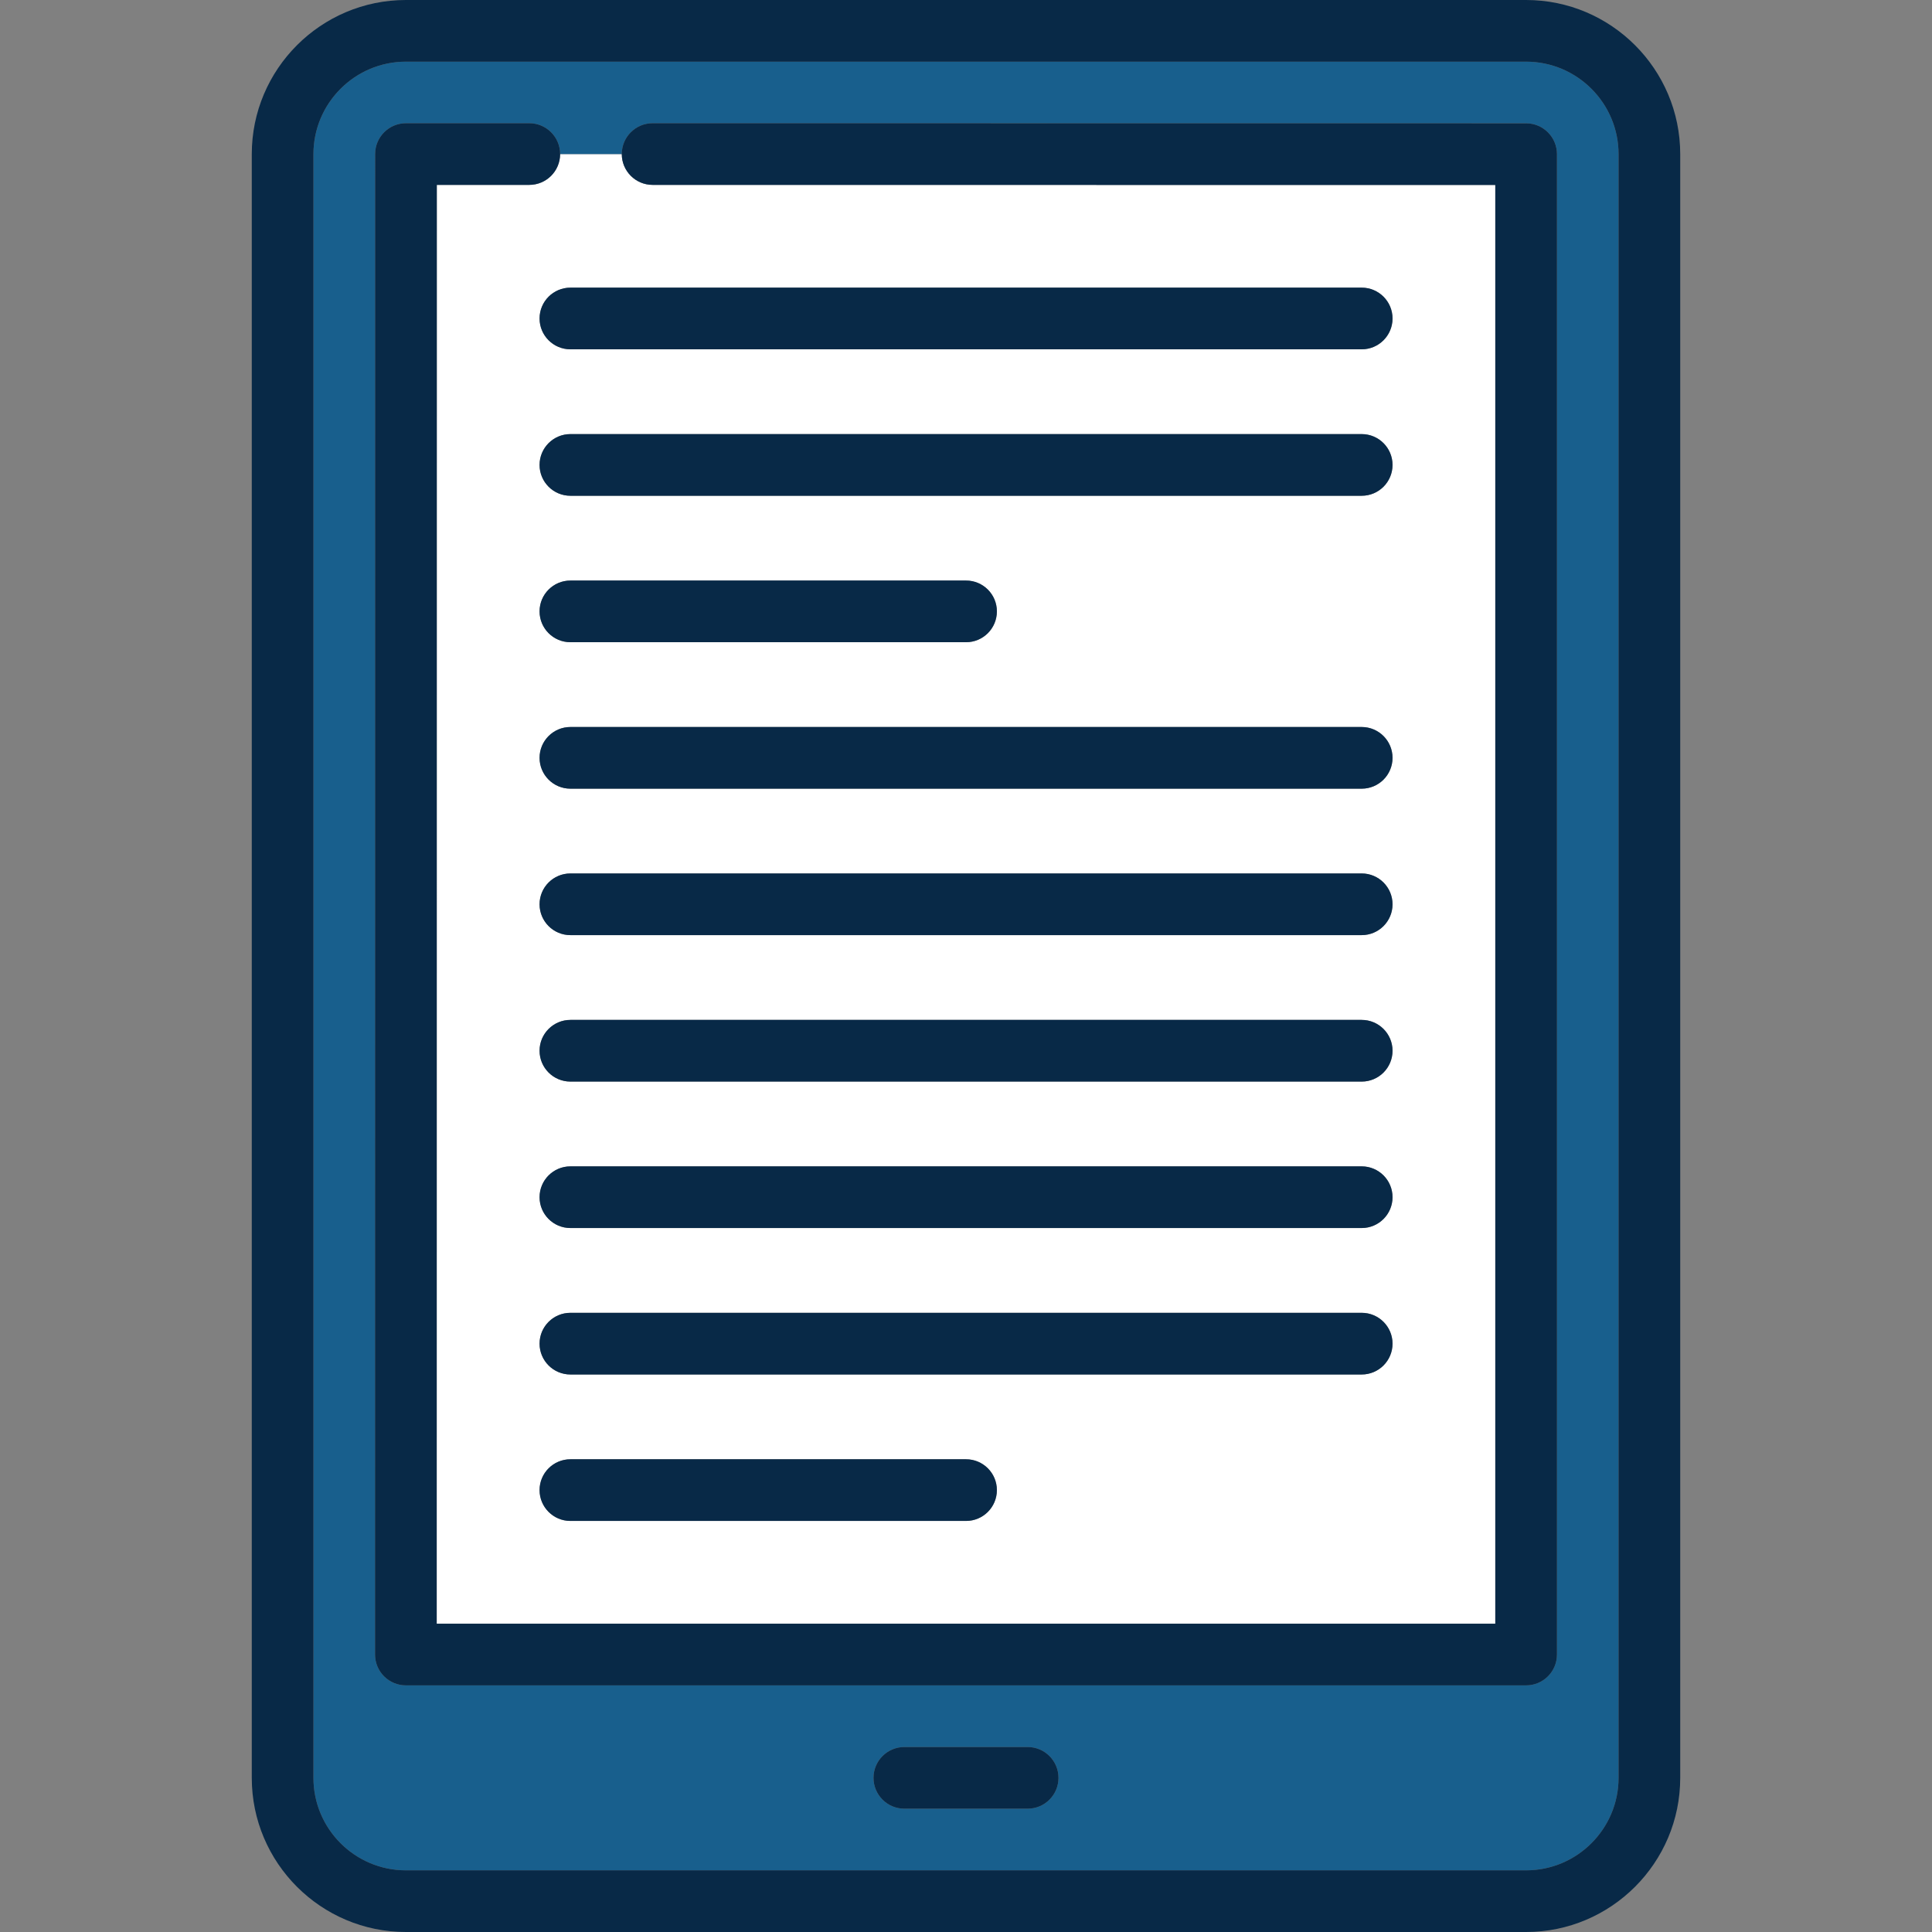 <?xml version="1.0" encoding="iso-8859-1"?>
<!-- Uploaded to: SVG Repo, www.svgrepo.com, Generator: SVG Repo Mixer Tools -->
<svg height="800px" width="800px" version="1.1" id="Capa_1" xmlns="http://www.w3.org/2000/svg" xmlns:xlink="http://www.w3.org/1999/xlink" 
	 viewBox="0 0 470 470" xml:space="preserve">
<rect x="0" y="0" width="470" height="470" fill="#808080" stroke="none"/>
<g>
	<path style="fill:#FFFFFF;" d="M128.762,44.977h-22.5L106.239,395h257.523V44.999l-205.001-0.022c-4.14,0-7.496-3.355-7.499-7.495
		l-15-0.001C136.26,41.621,132.903,44.977,128.762,44.977z M235.012,370h-96.25c-4.142,0-7.5-3.358-7.5-7.5s3.358-7.5,7.5-7.5h96.25
		c4.143,0,7.5,3.358,7.5,7.5S239.155,370,235.012,370z M331.262,334.372h-192.5c-4.142,0-7.5-3.358-7.5-7.5s3.358-7.5,7.5-7.5h192.5
		c4.143,0,7.5,3.358,7.5,7.5S335.405,334.372,331.262,334.372z M331.262,298.744h-192.5c-4.142,0-7.5-3.358-7.5-7.5
		s3.358-7.5,7.5-7.5h192.5c4.143,0,7.5,3.358,7.5,7.5S335.405,298.744,331.262,298.744z M331.262,263.116h-192.5
		c-4.142,0-7.5-3.358-7.5-7.5s3.358-7.5,7.5-7.5h192.5c4.143,0,7.5,3.358,7.5,7.5S335.405,263.116,331.262,263.116z
		 M331.262,227.488h-192.5c-4.142,0-7.5-3.358-7.5-7.5s3.358-7.5,7.5-7.5h192.5c4.143,0,7.5,3.358,7.5,7.5
		S335.405,227.488,331.262,227.488z M331.262,191.86h-192.5c-4.142,0-7.5-3.358-7.5-7.5s3.358-7.5,7.5-7.5h192.5
		c4.143,0,7.5,3.358,7.5,7.5S335.405,191.86,331.262,191.86z M131.262,148.732c0-4.142,3.358-7.5,7.5-7.5h96.25
		c4.143,0,7.5,3.358,7.5,7.5s-3.357,7.5-7.5,7.5h-96.25C134.62,156.232,131.262,152.875,131.262,148.732z M331.262,120.604h-192.5
		c-4.142,0-7.5-3.358-7.5-7.5s3.358-7.5,7.5-7.5h192.5c4.143,0,7.5,3.358,7.5,7.5S335.405,120.604,331.262,120.604z M331.262,69.977
		c4.143,0,7.5,3.358,7.5,7.5s-3.357,7.5-7.5,7.5h-192.5c-4.142,0-7.5-3.358-7.5-7.5s3.358-7.5,7.5-7.5H331.262z"/>
	<path style="fill:#185F8D;" d="M371.25,15H98.75c-12.407,0-22.5,10.093-22.5,22.5v395c0,12.407,10.093,22.5,22.5,22.5h272.5
		c12.406,0,22.5-10.093,22.5-22.5v-395C393.75,25.093,383.656,15,371.25,15z M250,440h-30c-4.142,0-7.5-3.358-7.5-7.5
		s3.358-7.5,7.5-7.5h30c4.143,0,7.5,3.358,7.5,7.5S254.143,440,250,440z M378.762,402.5c0,4.142-3.357,7.5-7.5,7.5H98.738
		c-1.989,0-3.897-0.79-5.304-2.197c-1.406-1.407-2.196-3.314-2.196-5.304l0.024-365.023c0-4.142,3.358-7.5,7.5-7.5h30
		c4.142,0,7.5,3.358,7.5,7.5c0,0.004,15,0.005,15,0.005c0-4.148,3.358-7.505,7.5-7.505c0.001,0,212.501,0.023,212.501,0.023
		c4.142,0,7.499,3.358,7.499,7.5V402.5z"/>
	<path style="fill:#082947;" d="M371.25,0H98.75c-20.678,0-37.5,16.822-37.5,37.5v395c0,20.678,16.822,37.5,37.5,37.5h272.5
		c20.678,0,37.5-16.822,37.5-37.5v-395C408.75,16.822,391.928,0,371.25,0z M393.75,432.5c0,12.407-10.094,22.5-22.5,22.5H98.75
		c-12.407,0-22.5-10.093-22.5-22.5v-395c0-12.407,10.093-22.5,22.5-22.5h272.5c12.406,0,22.5,10.093,22.5,22.5V432.5z"/>
	<path style="fill:#082947;" d="M371.263,30l-212.5-0.023c-4.143,0-7.5,3.357-7.501,7.499c0.003,4.146,3.359,7.5,7.499,7.501
		l205.001,0.022V395H106.239l0.023-350.023h22.5c4.141,0,7.498-3.356,7.5-7.496c0-4.146-3.358-7.504-7.5-7.504h-30
		c-4.142,0-7.5,3.357-7.5,7.5L91.238,402.5c0,1.989,0.79,3.897,2.196,5.304c1.407,1.407,3.314,2.197,5.304,2.197h272.524
		c4.143,0,7.5-3.358,7.5-7.5v-365C378.762,33.358,375.405,30,371.263,30z"/>
	<path style="fill:#082947;" d="M250,425h-30c-4.142,0-7.5,3.358-7.5,7.5s3.358,7.5,7.5,7.5h30c4.143,0,7.5-3.358,7.5-7.5
		S254.143,425,250,425z"/>
	<path style="fill:#082947;" d="M131.262,77.477c0,4.142,3.358,7.5,7.5,7.5h192.5c4.143,0,7.5-3.358,7.5-7.5s-3.357-7.5-7.5-7.5
		h-192.5C134.62,69.977,131.262,73.334,131.262,77.477z"/>
	<path style="fill:#082947;" d="M331.262,105.604h-192.5c-4.142,0-7.5,3.358-7.5,7.5s3.358,7.5,7.5,7.5h192.5
		c4.143,0,7.5-3.358,7.5-7.5S335.405,105.604,331.262,105.604z"/>
	<path style="fill:#082947;" d="M138.762,156.232h96.25c4.143,0,7.5-3.358,7.5-7.5s-3.357-7.5-7.5-7.5h-96.25
		c-4.142,0-7.5,3.358-7.5,7.5S134.62,156.232,138.762,156.232z"/>
	<path style="fill:#082947;" d="M331.262,176.86h-192.5c-4.142,0-7.5,3.358-7.5,7.5s3.358,7.5,7.5,7.5h192.5
		c4.143,0,7.5-3.358,7.5-7.5S335.405,176.86,331.262,176.86z"/>
	<path style="fill:#082947;" d="M331.262,212.488h-192.5c-4.142,0-7.5,3.358-7.5,7.5s3.358,7.5,7.5,7.5h192.5
		c4.143,0,7.5-3.358,7.5-7.5S335.405,212.488,331.262,212.488z"/>
	<path style="fill:#082947;" d="M331.262,248.116h-192.5c-4.142,0-7.5,3.358-7.5,7.5s3.358,7.5,7.5,7.5h192.5
		c4.143,0,7.5-3.358,7.5-7.5S335.405,248.116,331.262,248.116z"/>
	<path style="fill:#082947;" d="M331.262,283.744h-192.5c-4.142,0-7.5,3.358-7.5,7.5s3.358,7.5,7.5,7.5h192.5
		c4.143,0,7.5-3.358,7.5-7.5S335.405,283.744,331.262,283.744z"/>
	<path style="fill:#082947;" d="M331.262,319.372h-192.5c-4.142,0-7.5,3.358-7.5,7.5s3.358,7.5,7.5,7.5h192.5
		c4.143,0,7.5-3.358,7.5-7.5S335.405,319.372,331.262,319.372z"/>
	<path style="fill:#082947;" d="M235.012,355h-96.25c-4.142,0-7.5,3.358-7.5,7.5s3.358,7.5,7.5,7.5h96.25c4.143,0,7.5-3.358,7.5-7.5
		S239.155,355,235.012,355z"/>
</g>
</svg>
